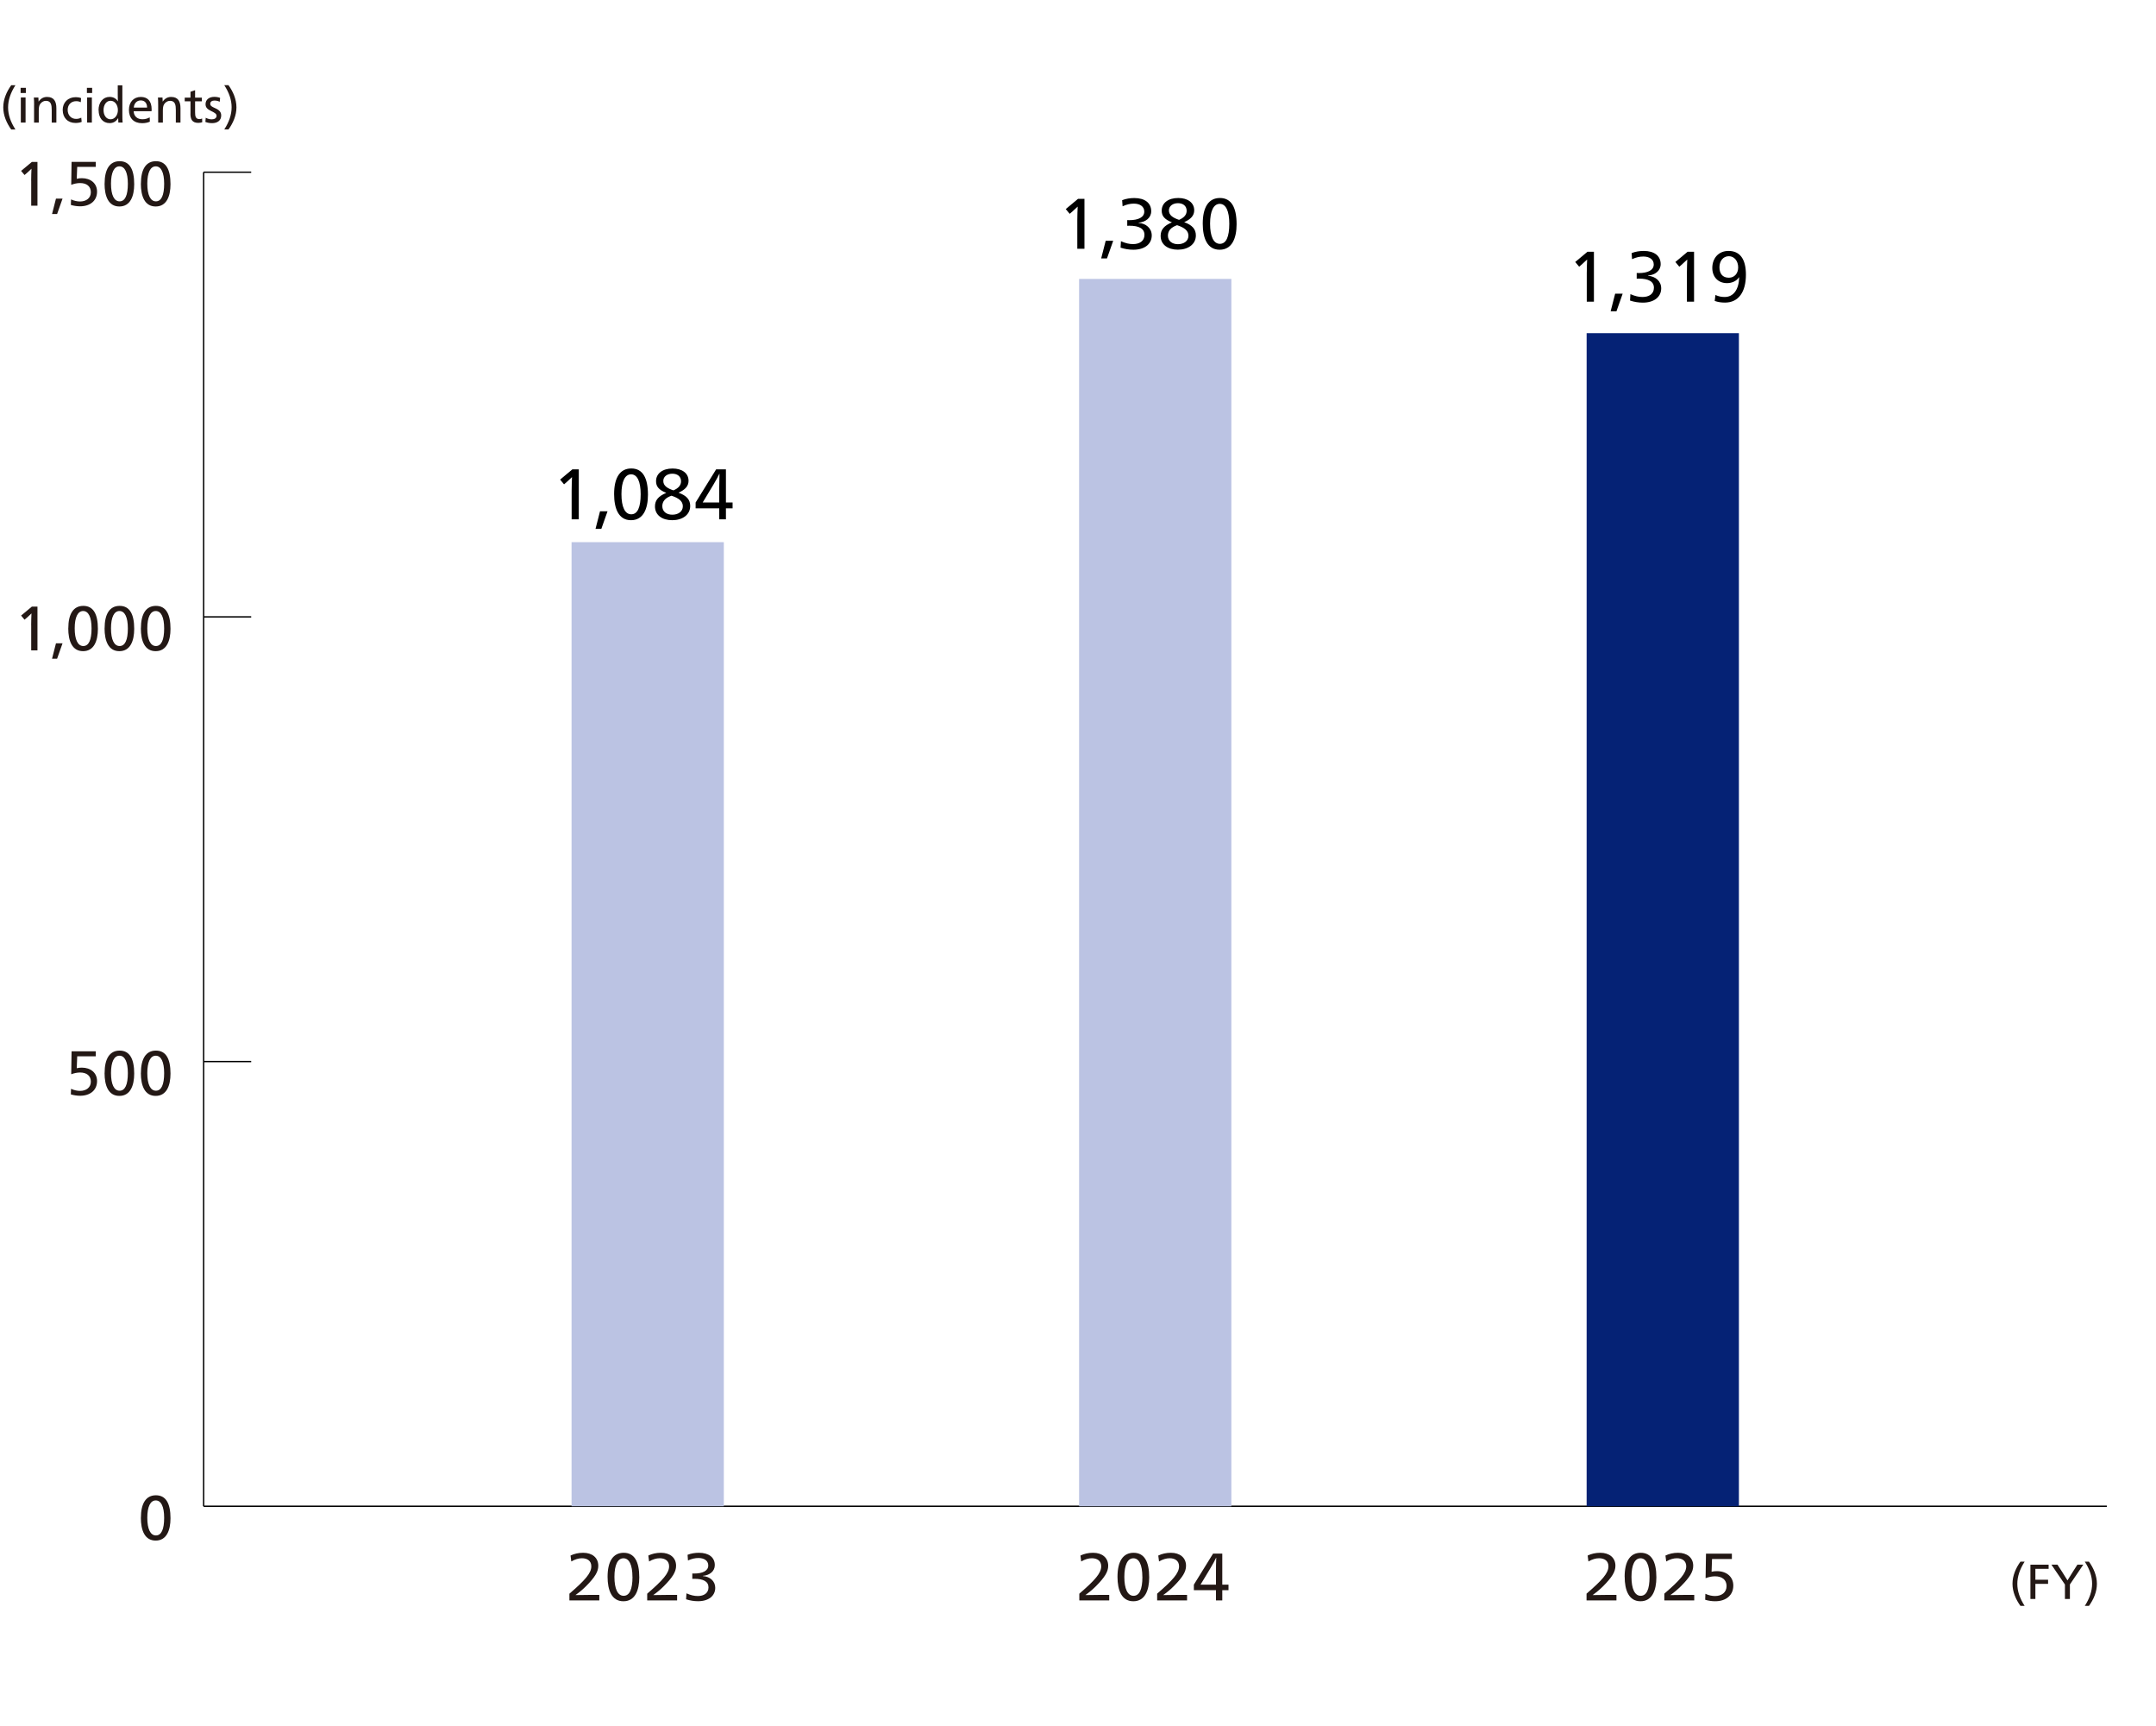 <?xml version="1.0" encoding="UTF-8"?>
<svg id="_レイヤー_1" data-name="レイヤー_1" xmlns="http://www.w3.org/2000/svg" width="482.27" height="386.08" version="1.1" viewBox="0 0 482.27 386.08">
  <!-- Generator: Adobe Illustrator 29.8.1, SVG Export Plug-In . SVG Version: 2.1.1 Build 2)  -->
  <defs>
    <style>
      .st0, .st1 {
        fill: none;
      }

      .st2 {
        fill: #052275;
      }

      .st3 {
        fill: #bbc3e3;
      }

      .st4 {
        fill: #231815;
      }

      .st1 {
        stroke: #000;
        stroke-miterlimit: 10;
        stroke-width: .3px;
      }
    </style>
  </defs>
  <line class="st1" x1="45.55" y1="336.86" x2="471.27" y2="336.86"/>
  <g>
    <g>
      <path class="st4" d="M31.52,339.42c0-3.19,1.13-5.01,3.36-5.01s3.26,1.82,3.26,5.14c0,2.7-.88,4.99-3.32,4.99s-3.31-2.28-3.31-5.11ZM36.72,339.45c0-2.52-.69-3.89-1.88-3.89s-1.89,1.37-1.89,3.88.69,3.95,1.92,3.95,1.85-1.36,1.85-3.94Z"/>
      <g>
        <path class="st4" d="M15.85,244.76l.04-1.25c.71.32,1.39.46,2.02.46,1.36,0,2.41-.74,2.41-2.07s-.95-2.04-2.41-2.04c-.64,0-1.3.14-1.98.39l.08-5.13h5.41v1.12h-4.15l-.1,2.66c.41-.1.74-.13,1.15-.13,1.95,0,3.39,1.15,3.39,3.01,0,2-1.5,3.28-3.8,3.28-.64,0-1.39-.1-2.07-.31Z"/>
        <path class="st4" d="M23.4,239.97c0-3.19,1.13-5.01,3.36-5.01s3.26,1.82,3.26,5.14c0,2.7-.88,4.99-3.32,4.99s-3.31-2.28-3.31-5.11ZM28.6,239.99c0-2.52-.69-3.89-1.88-3.89s-1.89,1.37-1.89,3.88.69,3.95,1.92,3.95,1.85-1.36,1.85-3.94Z"/>
        <path class="st4" d="M31.52,239.97c0-3.19,1.13-5.01,3.36-5.01s3.26,1.82,3.26,5.14c0,2.7-.88,4.99-3.32,4.99s-3.31-2.28-3.31-5.11ZM36.72,239.99c0-2.52-.69-3.89-1.88-3.89s-1.89,1.37-1.89,3.88.69,3.95,1.92,3.95,1.85-1.36,1.85-3.94Z"/>
      </g>
      <g>
        <path class="st4" d="M6.97,139.84c0-.83.04-2.12.07-2.63h-.03c-.22.22-.53.52-1.02.95l-.5.43-.77-.92,2.4-2h1.26v9.78h-1.4v-5.6Z"/>
        <path class="st4" d="M12.52,143.87h1.47l-1.22,3.45h-1.13l.88-3.45Z"/>
        <path class="st4" d="M15.28,140.51c0-3.19,1.13-5.01,3.36-5.01s3.26,1.82,3.26,5.14c0,2.7-.88,4.99-3.32,4.99s-3.31-2.28-3.31-5.11ZM20.48,140.54c0-2.52-.69-3.89-1.88-3.89s-1.89,1.37-1.89,3.88.69,3.95,1.92,3.95,1.85-1.36,1.85-3.94Z"/>
        <path class="st4" d="M23.4,140.51c0-3.19,1.13-5.01,3.36-5.01s3.26,1.82,3.26,5.14c0,2.7-.88,4.99-3.32,4.99s-3.31-2.28-3.31-5.11ZM28.6,140.54c0-2.52-.69-3.89-1.88-3.89s-1.89,1.37-1.89,3.88.69,3.95,1.92,3.95,1.85-1.36,1.85-3.94Z"/>
        <path class="st4" d="M31.52,140.51c0-3.19,1.13-5.01,3.36-5.01s3.26,1.82,3.26,5.14c0,2.7-.88,4.99-3.32,4.99s-3.31-2.28-3.31-5.11ZM36.72,140.54c0-2.52-.69-3.89-1.88-3.89s-1.89,1.37-1.89,3.88.69,3.95,1.92,3.95,1.85-1.36,1.85-3.94Z"/>
      </g>
      <g>
        <path class="st4" d="M6.97,40.39c0-.83.04-2.12.07-2.63h-.03c-.22.22-.53.52-1.02.95l-.5.43-.77-.92,2.4-2h1.26v9.78h-1.4v-5.6Z"/>
        <path class="st4" d="M12.52,44.42h1.47l-1.22,3.45h-1.13l.88-3.45Z"/>
        <path class="st4" d="M15.85,45.85l.04-1.25c.71.32,1.39.46,2.02.46,1.36,0,2.41-.74,2.41-2.07s-.95-2.05-2.41-2.05c-.64,0-1.3.14-1.98.39l.08-5.13h5.41v1.12h-4.15l-.1,2.66c.41-.1.74-.13,1.15-.13,1.95,0,3.39,1.15,3.39,3.01,0,2-1.5,3.28-3.8,3.28-.64,0-1.39-.1-2.07-.31Z"/>
        <path class="st4" d="M23.4,41.06c0-3.19,1.13-5.01,3.36-5.01s3.26,1.82,3.26,5.14c0,2.7-.88,4.99-3.32,4.99s-3.31-2.28-3.31-5.11ZM28.6,41.09c0-2.52-.69-3.89-1.88-3.89s-1.89,1.37-1.89,3.88.69,3.95,1.92,3.95,1.85-1.36,1.85-3.94Z"/>
        <path class="st4" d="M31.52,41.06c0-3.19,1.13-5.01,3.36-5.01s3.26,1.82,3.26,5.14c0,2.7-.88,4.99-3.32,4.99s-3.31-2.28-3.31-5.11ZM36.72,41.09c0-2.52-.69-3.89-1.88-3.89s-1.89,1.37-1.89,3.88.69,3.95,1.92,3.95,1.85-1.36,1.85-3.94Z"/>
      </g>
    </g>
    <line class="st1" x1="45.55" y1="336.86" x2="45.55" y2="38.51"/>
    <g>
      <line class="st1" x1="45.55" y1="237.41" x2="56.19" y2="237.41"/>
      <line class="st1" x1="45.55" y1="137.96" x2="56.19" y2="137.96"/>
      <line class="st1" x1="45.55" y1="38.51" x2="56.19" y2="38.51"/>
    </g>
  </g>
  <g>
    <rect class="st2" x="354.91" y="74.51" width="34.06" height="262.35"/>
    <rect class="st3" x="241.38" y="62.38" width="34.06" height="274.49"/>
    <rect class="st3" x="127.85" y="121.25" width="34.06" height="215.61"/>
  </g>
  <g>
    <path class="st4" d="M450.17,354.2c0-1.8.74-3.51,1.78-4.95h.94c-1.09,1.69-1.64,3.34-1.64,4.97s.55,3.24,1.64,4.93h-.94c-1.04-1.44-1.78-3.15-1.78-4.95Z"/>
    <path class="st4" d="M454.18,349.93h4.07v.93h-2.96v2.44h2.84v.92h-2.84v3.38h-1.11v-7.68Z"/>
    <path class="st4" d="M461.91,354.38l-3.04-4.46h1.35l1.01,1.55c.32.5.99,1.56,1.23,1.96h.02c.23-.4.91-1.49,1.22-1.96l.99-1.55h1.32l-3,4.43v3.25h-1.11v-3.22Z"/>
    <path class="st4" d="M467.98,354.19c0-1.63-.55-3.25-1.64-4.94h.93c1.04,1.44,1.78,3.16,1.78,4.96s-.74,3.5-1.78,4.94h-.93c1.09-1.69,1.64-3.33,1.64-4.96Z"/>
  </g>
  <g>
    <path class="st4" d="M127.37,356.42c3.51-3.03,4.9-4.59,4.9-6.13,0-1.23-.92-1.8-2.1-1.8-.75,0-1.54.24-2.38.72l-.17-1.32c.81-.39,1.75-.62,2.82-.62,2.01,0,3.39,1.08,3.39,2.91,0,1.32-.75,2.56-2.77,4.59-.85.85-1.65,1.47-2.31,1.93v.03c.92-.03,2.27-.04,3.13-.04h2.18v1.23h-6.69v-1.5Z"/>
    <path class="st4" d="M135.91,352.64c0-3.42,1.21-5.37,3.6-5.37s3.49,1.95,3.49,5.5c0,2.89-.94,5.34-3.55,5.34s-3.54-2.45-3.54-5.48ZM141.47,352.67c0-2.7-.73-4.17-2.01-4.17s-2.02,1.47-2.02,4.16.74,4.23,2.06,4.23,1.98-1.46,1.98-4.21Z"/>
    <path class="st4" d="M144.77,356.42c3.51-3.03,4.9-4.59,4.9-6.13,0-1.23-.92-1.8-2.1-1.8-.75,0-1.54.24-2.38.72l-.17-1.32c.81-.39,1.75-.62,2.82-.62,2.01,0,3.39,1.08,3.39,2.91,0,1.32-.75,2.56-2.77,4.59-.85.85-1.65,1.47-2.31,1.93v.03c.92-.03,2.27-.04,3.13-.04h2.18v1.23h-6.69v-1.5Z"/>
    <path class="st4" d="M153.47,357.67l.08-1.33c.97.42,1.72.6,2.55.6,1.33,0,2.38-.63,2.38-1.93s-1.11-1.92-3.18-1.92c-.12,0-.27,0-.44.01v-1.2c.15.01.29.01.4.01,1.95,0,3.17-.62,3.17-1.8,0-1.09-.94-1.67-2.17-1.67-.78,0-1.47.15-2.37.55l-.09-1.27c.81-.32,1.69-.45,2.55-.45,2.19,0,3.54,1.02,3.54,2.76,0,1.37-1.14,2.26-2.66,2.4v.05c1.56.1,2.76,1.12,2.76,2.62,0,1.79-1.46,3-3.85,3-.9,0-1.81-.15-2.67-.43Z"/>
  </g>
  <g>
    <path class="st4" d="M241.43,356.42c3.51-3.03,4.9-4.59,4.9-6.13,0-1.23-.92-1.8-2.1-1.8-.75,0-1.54.24-2.38.72l-.17-1.32c.81-.39,1.75-.62,2.82-.62,2.01,0,3.39,1.08,3.39,2.91,0,1.32-.75,2.56-2.77,4.59-.85.85-1.65,1.47-2.31,1.93v.03c.92-.03,2.27-.04,3.13-.04h2.18v1.23h-6.69v-1.5Z"/>
    <path class="st4" d="M249.97,352.64c0-3.42,1.21-5.37,3.6-5.37s3.49,1.95,3.49,5.5c0,2.89-.94,5.34-3.55,5.34s-3.54-2.45-3.54-5.48ZM255.53,352.67c0-2.7-.73-4.17-2.01-4.17s-2.02,1.47-2.02,4.16.74,4.23,2.06,4.23,1.98-1.46,1.98-4.21Z"/>
    <path class="st4" d="M258.83,356.42c3.51-3.03,4.91-4.59,4.91-6.13,0-1.23-.92-1.8-2.1-1.8-.75,0-1.54.24-2.38.72l-.17-1.32c.81-.39,1.75-.62,2.82-.62,2.01,0,3.39,1.08,3.39,2.91,0,1.32-.75,2.56-2.77,4.59-.85.85-1.65,1.47-2.31,1.93v.03c.92-.03,2.27-.04,3.13-.04h2.18v1.23h-6.69v-1.5Z"/>
    <path class="st4" d="M272,355.63h-4.95v-1.23l4.3-6.95h2.06v6.95h1.39v1.23h-1.39v2.29h-1.41v-2.29ZM272,354.4v-2.94c0-.88.01-2,.06-3.08h-.03c-.24.51-.75,1.47-1.2,2.21l-2.29,3.81h3.46Z"/>
  </g>
  <g>
    <path class="st4" d="M354.88,356.42c3.51-3.03,4.91-4.59,4.91-6.13,0-1.23-.92-1.8-2.1-1.8-.75,0-1.54.24-2.38.72l-.17-1.32c.81-.39,1.75-.62,2.82-.62,2.01,0,3.39,1.08,3.39,2.91,0,1.32-.75,2.56-2.77,4.59-.86.85-1.65,1.47-2.31,1.93v.03c.92-.03,2.27-.04,3.13-.04h2.18v1.23h-6.69v-1.5Z"/>
    <path class="st4" d="M363.41,352.64c0-3.42,1.21-5.37,3.6-5.37s3.5,1.95,3.5,5.5c0,2.89-.95,5.34-3.55,5.34s-3.54-2.45-3.54-5.48ZM368.98,352.67c0-2.7-.73-4.17-2.01-4.17s-2.03,1.47-2.03,4.16.74,4.23,2.06,4.23,1.98-1.46,1.98-4.21Z"/>
    <path class="st4" d="M372.28,356.42c3.51-3.03,4.91-4.59,4.91-6.13,0-1.23-.92-1.8-2.1-1.8-.75,0-1.54.24-2.38.72l-.17-1.32c.81-.39,1.75-.62,2.82-.62,2.01,0,3.39,1.08,3.39,2.91,0,1.32-.75,2.56-2.77,4.59-.86.85-1.65,1.47-2.31,1.93v.03c.92-.03,2.27-.04,3.13-.04h2.18v1.23h-6.69v-1.5Z"/>
    <path class="st4" d="M381.43,357.77l.04-1.33c.76.35,1.48.5,2.16.5,1.46,0,2.58-.79,2.58-2.22s-1.02-2.19-2.58-2.19c-.69,0-1.39.15-2.11.42l.09-5.49h5.79v1.2h-4.44l-.1,2.85c.43-.1.79-.13,1.23-.13,2.08,0,3.63,1.23,3.63,3.22,0,2.15-1.6,3.51-4.06,3.51-.69,0-1.49-.1-2.22-.33Z"/>
  </g>
  <g>
    <rect class="st0" x="122.97" y="100.57" width="41.82" height="19.96"/>
    <path d="M127.87,109.74c0-.94.05-2.42.08-3.01h-.03c-.26.26-.61.59-1.17,1.09l-.58.5-.88-1.06,2.74-2.29h1.44v11.17h-1.6v-6.4Z"/>
    <path d="M134.22,114.34h1.68l-1.39,3.94h-1.3l1.01-3.94Z"/>
    <path d="M137.37,110.5c0-3.65,1.3-5.73,3.84-5.73s3.73,2.08,3.73,5.87c0,3.09-1.01,5.7-3.79,5.7s-3.78-2.61-3.78-5.84ZM143.31,110.53c0-2.88-.78-4.45-2.14-4.45s-2.16,1.57-2.16,4.43.78,4.51,2.19,4.51,2.11-1.55,2.11-4.5Z"/>
    <path d="M146.51,113.24c0-1.38.8-2.3,2.53-3.01-1.68-.67-2.29-1.44-2.29-2.62,0-1.71,1.46-2.83,3.7-2.83,2.11,0,3.57,1.04,3.57,2.75,0,1.2-.78,2-2.24,2.66,1.78.64,2.61,1.54,2.61,2.96,0,2-1.76,3.19-4.02,3.19s-3.86-1.14-3.86-3.09ZM152.74,113.21c0-1.15-.96-1.83-2.54-2.35-1.38.48-2.05,1.26-2.05,2.34,0,1.2.94,1.91,2.24,1.91s2.35-.69,2.35-1.89ZM152.34,107.64c0-1.12-.85-1.7-1.94-1.7s-2.03.59-2.03,1.62c0,1.09.93,1.66,2.27,2.11,1.12-.48,1.7-1.14,1.7-2.03Z"/>
    <path d="M160.88,113.69h-5.28v-1.31l4.59-7.41h2.19v7.41h1.49v1.31h-1.49v2.45h-1.5v-2.45ZM160.88,112.38v-3.14c0-.94.02-2.13.06-3.28h-.03c-.26.54-.8,1.57-1.28,2.35l-2.45,4.07h3.7Z"/>
  </g>
  <g>
    <rect class="st0" x="233.23" y="40.08" width="47.52" height="19.96"/>
    <path d="M240.98,49.24c0-.94.05-2.42.08-3.01h-.03c-.26.26-.61.59-1.17,1.09l-.58.5-.88-1.06,2.74-2.29h1.44v11.17h-1.6v-6.4Z"/>
    <path d="M247.33,53.85h1.68l-1.39,3.94h-1.3l1.01-3.94Z"/>
    <path d="M250.66,55.37l.08-1.42c1.04.45,1.84.64,2.72.64,1.42,0,2.54-.67,2.54-2.06s-1.18-2.05-3.39-2.05c-.13,0-.29,0-.46.02v-1.28c.16.02.3.02.43.02,2.08,0,3.38-.66,3.38-1.92,0-1.17-1.01-1.78-2.32-1.78-.83,0-1.57.16-2.53.59l-.1-1.36c.86-.34,1.81-.48,2.72-.48,2.34,0,3.78,1.09,3.78,2.95,0,1.46-1.22,2.42-2.83,2.56v.05c1.66.11,2.95,1.2,2.95,2.8,0,1.9-1.55,3.2-4.11,3.2-.96,0-1.94-.16-2.85-.46Z"/>
    <path d="M259.62,52.74c0-1.38.8-2.3,2.53-3.01-1.68-.67-2.29-1.44-2.29-2.62,0-1.71,1.46-2.83,3.7-2.83,2.11,0,3.57,1.04,3.57,2.75,0,1.2-.78,2-2.24,2.66,1.78.64,2.61,1.54,2.61,2.96,0,2-1.76,3.19-4.02,3.19s-3.86-1.14-3.86-3.09ZM265.84,52.71c0-1.15-.96-1.83-2.54-2.35-1.38.48-2.05,1.26-2.05,2.34,0,1.2.94,1.91,2.24,1.91s2.35-.69,2.35-1.89ZM265.44,47.14c0-1.12-.85-1.7-1.94-1.7s-2.03.59-2.03,1.62c0,1.09.93,1.66,2.27,2.11,1.12-.48,1.7-1.14,1.7-2.03Z"/>
    <path d="M269.04,50.01c0-3.65,1.3-5.73,3.84-5.73s3.73,2.08,3.73,5.87c0,3.09-1.01,5.7-3.79,5.7s-3.78-2.61-3.78-5.84ZM274.98,50.04c0-2.88-.78-4.45-2.14-4.45s-2.16,1.57-2.16,4.43.78,4.51,2.19,4.51,2.11-1.55,2.11-4.5Z"/>
  </g>
  <g>
    <rect class="st0" x="349.94" y="51.91" width="42.02" height="19.96"/>
    <path d="M354.94,61.07c0-.94.05-2.42.08-3.01h-.03c-.26.26-.61.59-1.17,1.09l-.58.5-.88-1.06,2.74-2.29h1.44v11.17h-1.6v-6.4Z"/>
    <path d="M361.29,65.68h1.68l-1.39,3.94h-1.3l1.01-3.94Z"/>
    <path d="M364.62,67.2l.08-1.42c1.04.45,1.84.64,2.72.64,1.42,0,2.54-.67,2.54-2.06s-1.18-2.05-3.39-2.05c-.13,0-.29,0-.46.02v-1.28c.16.02.3.02.43.02,2.08,0,3.38-.66,3.38-1.92,0-1.17-1.01-1.78-2.32-1.78-.83,0-1.57.16-2.53.59l-.1-1.36c.86-.34,1.81-.48,2.72-.48,2.34,0,3.78,1.09,3.78,2.95,0,1.46-1.22,2.42-2.83,2.56v.05c1.66.11,2.95,1.2,2.95,2.8,0,1.9-1.55,3.2-4.11,3.2-.96,0-1.94-.16-2.85-.46Z"/>
    <path d="M377.34,61.07c0-.94.05-2.42.08-3.01h-.03c-.26.26-.61.59-1.17,1.09l-.58.5-.88-1.06,2.74-2.29h1.44v11.17h-1.6v-6.4Z"/>
    <path d="M383.56,67.3l.16-1.33c.74.34,1.38.45,2.08.45,1.98,0,3.17-1.7,3.23-4.4h-.05c-.53.86-1.63,1.3-2.66,1.3-2.07,0-3.3-1.46-3.3-3.39,0-2.11,1.33-3.81,3.63-3.81,2.53,0,3.89,1.78,3.89,5.31,0,3.89-1.67,6.24-4.67,6.24-.83,0-1.55-.1-2.32-.37ZM388.81,59.81c0-1.44-.88-2.51-2.08-2.51-1.31,0-2.11,1.09-2.11,2.46s.64,2.35,2.11,2.35c1.26,0,2.08-.99,2.08-2.3Z"/>
  </g>
  <g>
    <path class="st4" d="M.73,24.01c0-1.8.74-3.51,1.78-4.95h.94c-1.09,1.69-1.64,3.34-1.64,4.97s.55,3.23,1.64,4.93h-.94c-1.04-1.44-1.78-3.15-1.78-4.95Z"/>
    <path class="st4" d="M4.61,19.64h1.17v1.16h-1.17v-1.16ZM4.66,21.8h1.06v5.61h-1.06v-5.61Z"/>
    <path class="st4" d="M7.63,23.47c0-.59-.01-1.19-.06-1.66h1.02c.02.24.04.6.04.9h.02c.42-.64,1.06-1.03,1.87-1.03,1.58,0,2.09,1.04,2.09,2.53v3.21h-1.04v-2.77c0-1.1-.11-2.1-1.3-2.1-.55,0-1.06.32-1.34.8-.18.31-.26.73-.26,1.39v2.68h-1.05v-3.95Z"/>
    <path class="st4" d="M14.02,24.61c0-1.68,1.16-2.88,2.93-2.88.42,0,.81.06,1.19.21l-.07.92c-.33-.17-.66-.23-1.04-.23-1.12,0-1.89.78-1.89,1.95s.76,2.01,1.87,2.01c.41,0,.74-.07,1.17-.27l.09.94c-.4.17-.88.24-1.38.24-1.72,0-2.86-1.16-2.86-2.88Z"/>
    <path class="st4" d="M19.44,19.64h1.17v1.16h-1.17v-1.16ZM19.49,21.8h1.06v5.61h-1.06v-5.61Z"/>
    <path class="st4" d="M22.04,24.64c0-1.75,1-2.97,2.48-2.97.82,0,1.48.37,1.83.98h.02c-.02-.35-.03-.85-.03-1.4v-2.16h1.03v6.62c0,.59.01,1.22.06,1.69h-.96c-.02-.3-.03-.6-.03-.97h-.02c-.43.7-1.03,1.1-1.9,1.1-1.51,0-2.46-1.15-2.46-2.9ZM26.37,24.63c0-1.19-.69-2.09-1.64-2.09s-1.57.9-1.57,2.09.64,2.05,1.57,2.05,1.64-.91,1.64-2.05Z"/>
    <path class="st4" d="M28.84,24.57c0-1.77,1.08-2.89,2.67-2.89,1.47,0,2.41.89,2.41,2.78,0,.11-.01.29-.02.41h-4c.04,1.13.81,1.8,1.95,1.8.65,0,1.13-.15,1.64-.42l.03.96c-.51.23-1.07.34-1.74.34-1.87,0-2.94-1.13-2.94-2.98ZM32.9,24.06c0-1.08-.59-1.6-1.42-1.6s-1.47.59-1.56,1.6h2.98Z"/>
    <path class="st4" d="M35.38,23.47c0-.59-.01-1.19-.05-1.66h1.02c.02.24.04.6.04.9h.02c.42-.64,1.06-1.03,1.87-1.03,1.58,0,2.09,1.04,2.09,2.53v3.21h-1.04v-2.77c0-1.1-.11-2.1-1.3-2.1-.55,0-1.06.32-1.34.8-.18.31-.26.73-.26,1.39v2.68h-1.05v-3.95Z"/>
    <path class="st4" d="M42.61,25.41v-2.75h-1.29v-.82h1.29v-1.32l1.03-.35v1.67h1.51v.82h-1.51v2.46c0,.89.12,1.51.97,1.51.22,0,.41-.04.6-.13l.03.83c-.25.1-.57.15-.89.15-1.42,0-1.75-.86-1.75-2.07Z"/>
    <path class="st4" d="M45.94,27.27l.08-.94c.43.24.9.36,1.36.36.61,0,1.06-.29,1.06-.77,0-.44-.3-.65-1.17-1.07-.94-.45-1.29-.85-1.29-1.56,0-1.01.81-1.63,1.96-1.63.48,0,.96.09,1.3.23l-.09.87c-.41-.2-.79-.27-1.2-.27-.52,0-.92.25-.92.71s.32.65,1.03.96c1.05.45,1.42.94,1.42,1.67,0,1.12-.85,1.71-2.02,1.71-.57,0-1.04-.09-1.52-.27Z"/>
    <path class="st4" d="M51.81,23.99c0-1.63-.55-3.25-1.64-4.94h.94c1.04,1.44,1.78,3.16,1.78,4.96s-.74,3.5-1.78,4.94h-.94c1.09-1.69,1.64-3.33,1.64-4.96Z"/>
  </g>
</svg>
